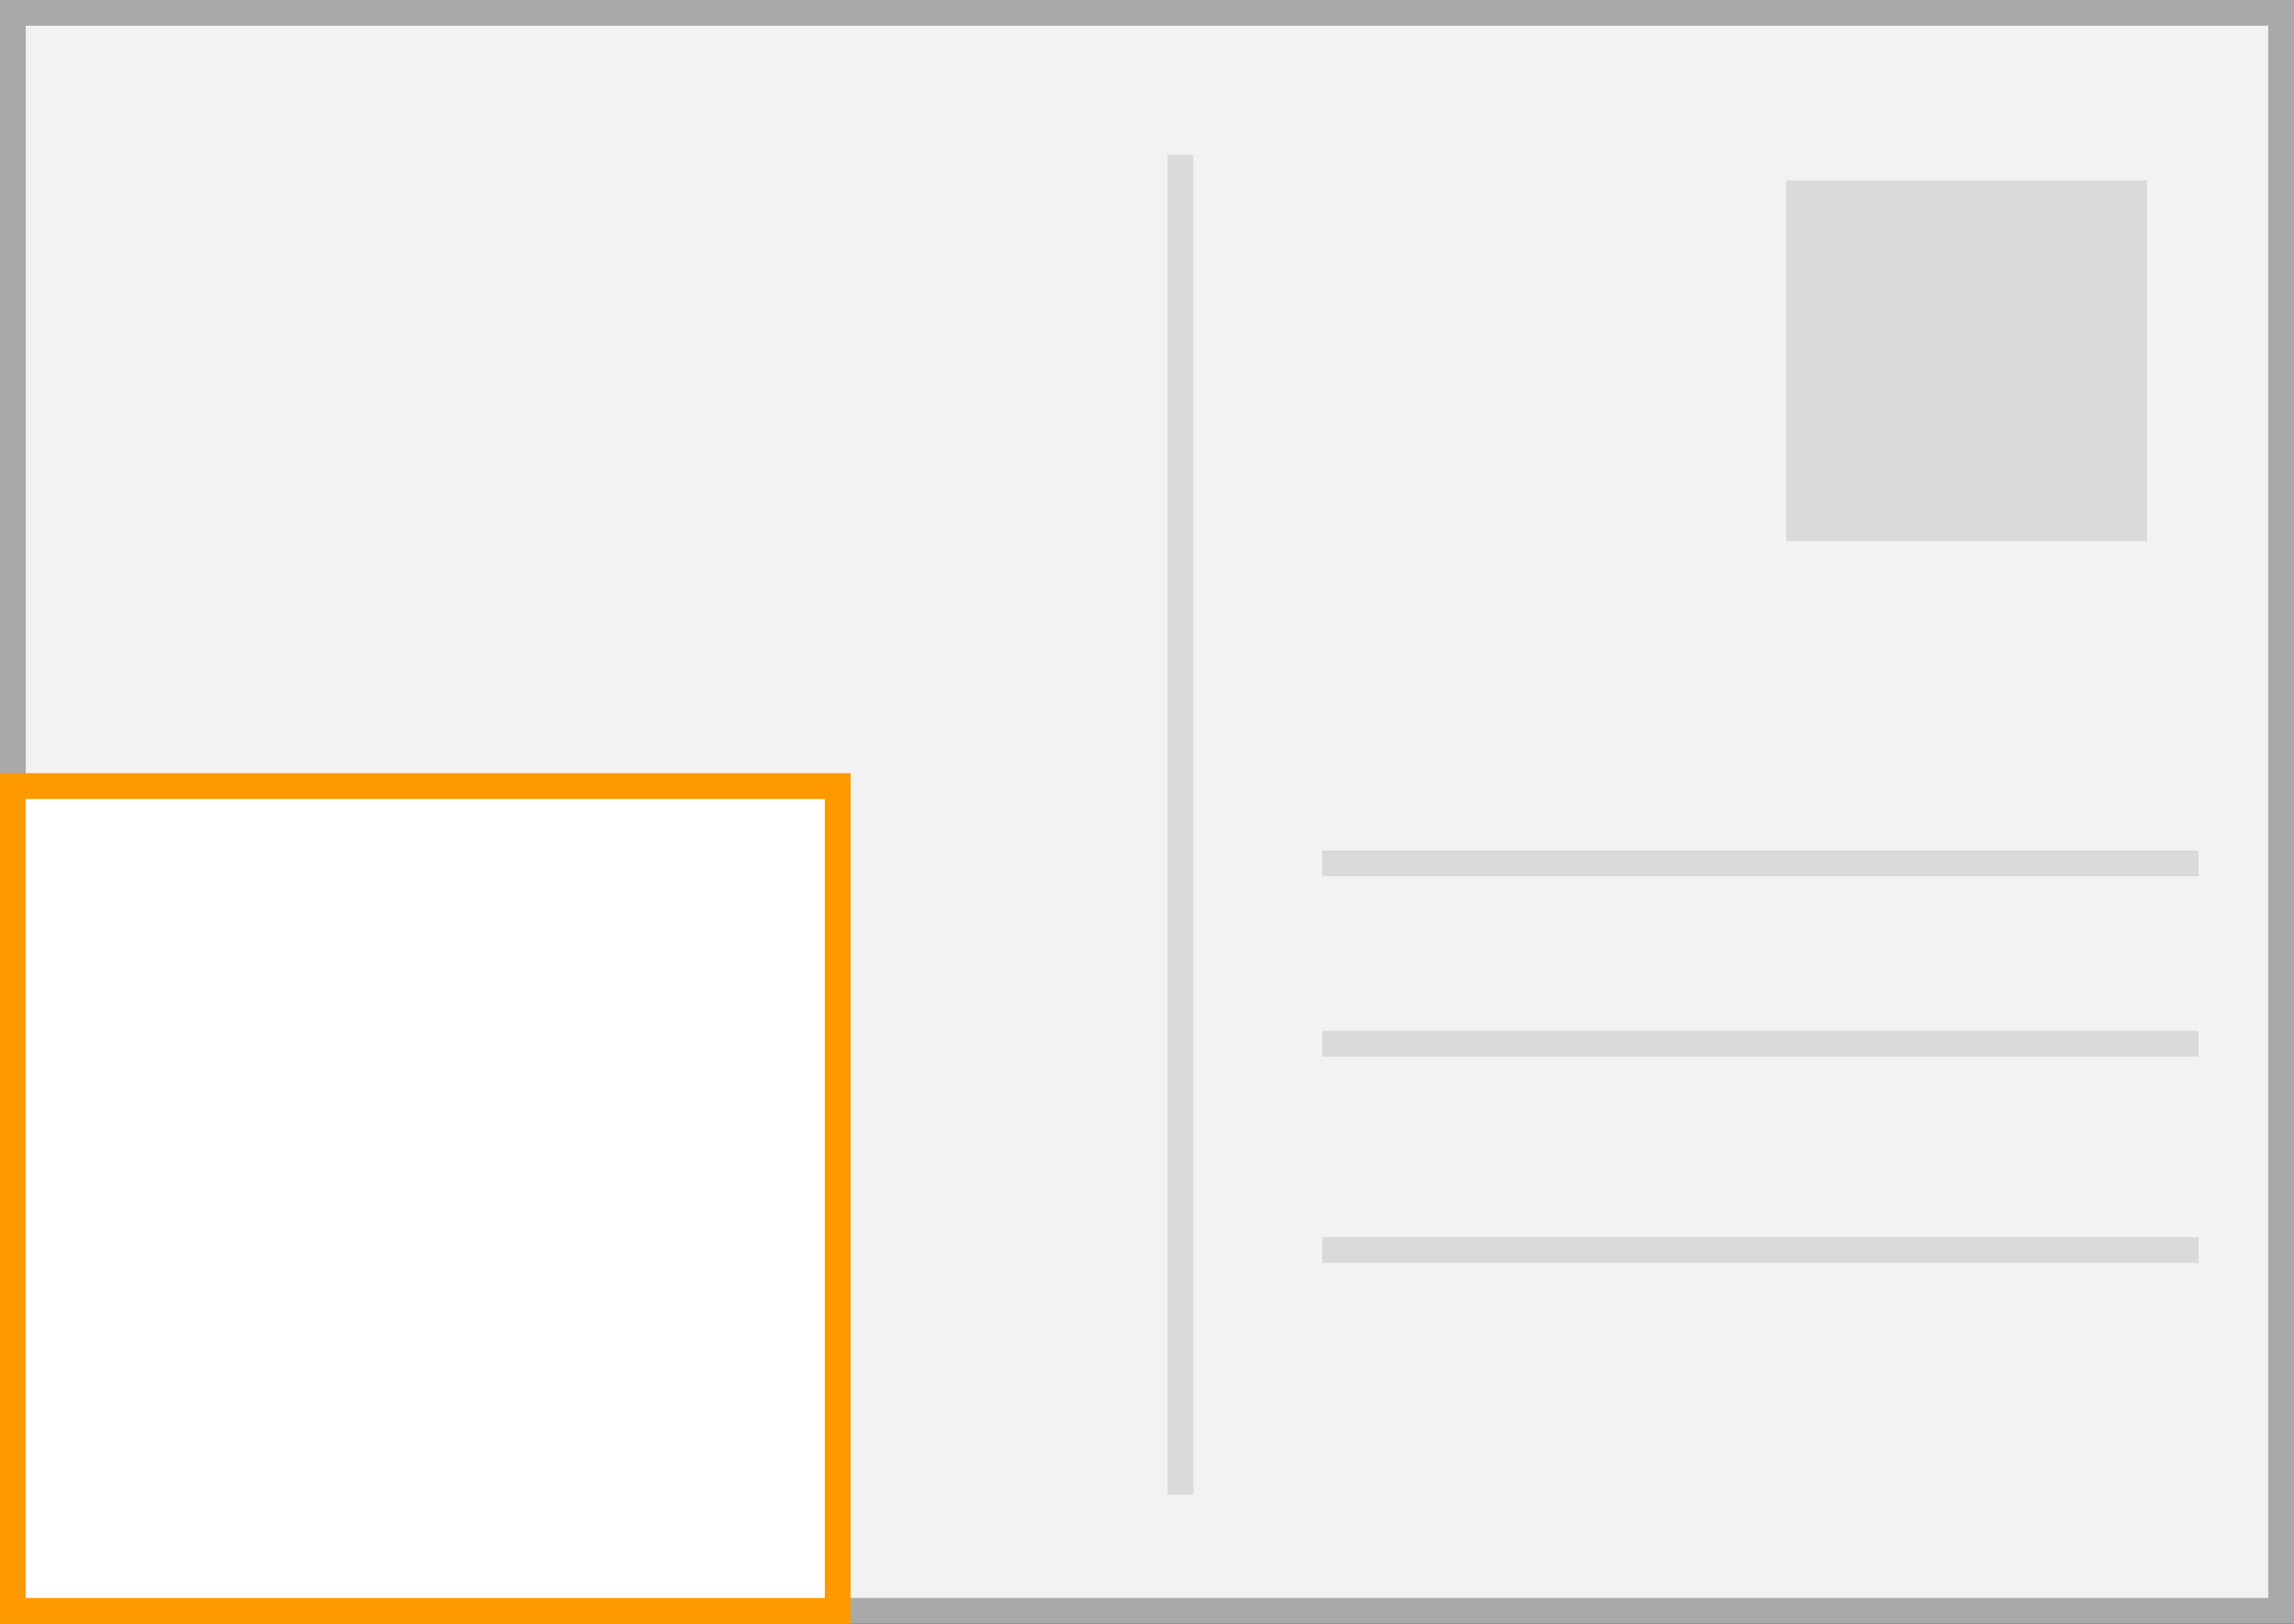 <svg xmlns="http://www.w3.org/2000/svg" width="89" height="63" viewBox="0 0 89 63">
  <rect x="0" y="0" width="89" height="63" fill="#333333" stroke="none"/>
  <title>V5</title>
  <g>
    <g>
      <g>
        <rect x="0.5" y="0.5" width="88" height="62" fill="#f2f2f2"/>
        <path d="M88,1V62H1V1H88m1-1H0V63H89V0Z" fill="#a9a9a9"/>
      </g>
      <rect x="69.3" y="7" width="14" height="14" fill="#dadada"/>
      <rect x="45.3" y="6" width="1" height="52" fill="#dadada"/>
      <rect x="67.8" y="16.5" width="1" height="34" transform="translate(101.8 -34.8) rotate(90)" fill="#dadada"/>
      <rect x="67.8" y="23.5" width="1" height="34" transform="translate(108.8 -27.8) rotate(90)" fill="#dadada"/>
      <rect x="67.8" y="31.5" width="1" height="34" transform="translate(116.8 -19.8) rotate(90)" fill="#dadada"/>
    </g>
    <g>
      <rect x="0.5" y="30.5" width="32" height="32" fill="#fff"/>
      <path d="M32,31V62H1V31H32m1-1H0V63H33V30Z" fill="#f90"/>
    </g>
  </g>
</svg>
